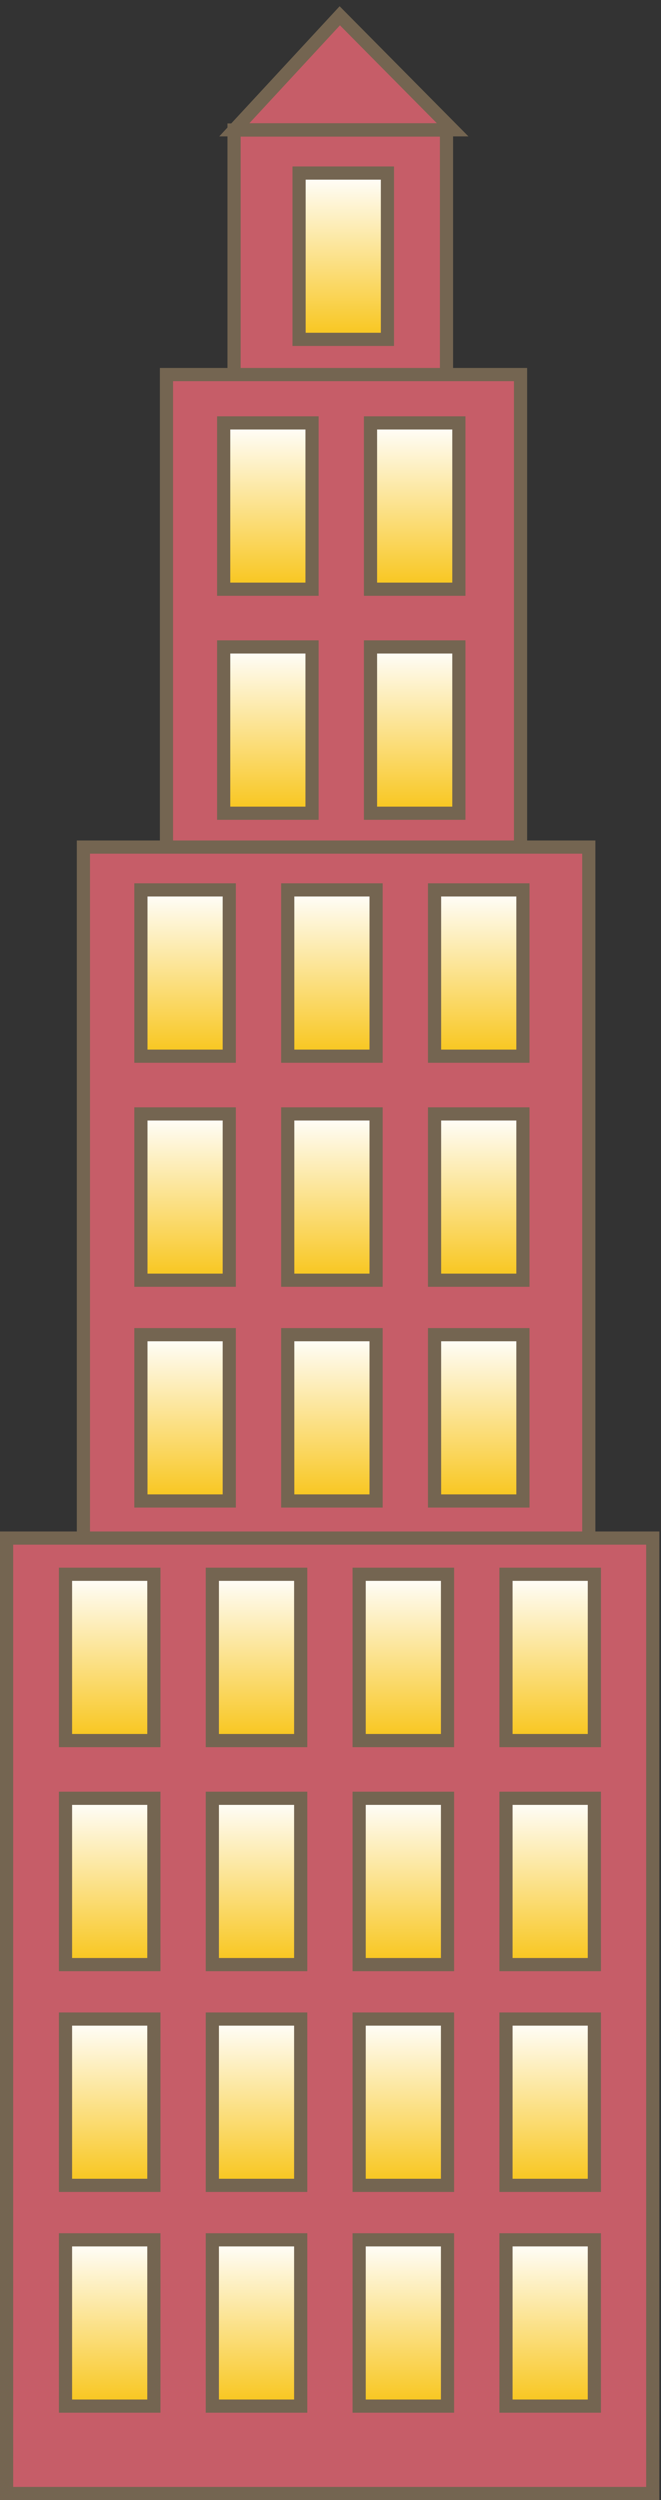<svg xmlns="http://www.w3.org/2000/svg" xml:space="preserve" width="240.104" height="907.439"><rect width="100%" height="100%" fill="#333333" stroke="none"/><defs><linearGradient x1="12.067" y1="0" x2="12.067" y2="-45.385" gradientUnits="userSpaceOnUse" gradientTransform="matrix(10 0 0 10 178.9 2526.86)" spreadMethod="pad" id="a"><stop style="stop-opacity:1;stop-color:#fff" offset="0"/><stop style="stop-opacity:1;stop-color:#f8c51a" offset="1"/></linearGradient><linearGradient x1="12.067" y1="0" x2="12.067" y2="-45.385" gradientUnits="userSpaceOnUse" gradientTransform="matrix(10 0 0 10 384.82 4394.54)" spreadMethod="pad" id="b"><stop style="stop-opacity:1;stop-color:#fff" offset="0"/><stop style="stop-opacity:1;stop-color:#f8c51a" offset="1"/></linearGradient><linearGradient x1="12.067" y1="0" x2="12.067" y2="-45.385" gradientUnits="userSpaceOnUse" gradientTransform="matrix(10 0 0 10 610.9 5668.94)" spreadMethod="pad" id="c"><stop style="stop-opacity:1;stop-color:#fff" offset="0"/><stop style="stop-opacity:1;stop-color:#f8c51a" offset="1"/></linearGradient><linearGradient x1="12.067" y1="0" x2="12.067" y2="-45.385" gradientUnits="userSpaceOnUse" gradientTransform="matrix(10 0 0 10 816.82 6350.78)" spreadMethod="pad" id="d"><stop style="stop-opacity:1;stop-color:#fff" offset="0"/><stop style="stop-opacity:1;stop-color:#f8c51a" offset="1"/></linearGradient><linearGradient x1="12.067" y1="0" x2="12.067" y2="-45.385" gradientUnits="userSpaceOnUse" gradientTransform="matrix(10 0 0 10 178.9 1915.5)" spreadMethod="pad" id="e"><stop style="stop-opacity:1;stop-color:#fff" offset="0"/><stop style="stop-opacity:1;stop-color:#f8c51a" offset="1"/></linearGradient><linearGradient x1="12.067" y1="0" x2="12.067" y2="-45.385" gradientUnits="userSpaceOnUse" gradientTransform="matrix(10 0 0 10 384.82 3783.18)" spreadMethod="pad" id="f"><stop style="stop-opacity:1;stop-color:#fff" offset="0"/><stop style="stop-opacity:1;stop-color:#f8c51a" offset="1"/></linearGradient><linearGradient x1="12.067" y1="0" x2="12.067" y2="-45.385" gradientUnits="userSpaceOnUse" gradientTransform="matrix(10 0 0 10 610.9 5057.58)" spreadMethod="pad" id="g"><stop style="stop-opacity:1;stop-color:#fff" offset="0"/><stop style="stop-opacity:1;stop-color:#f8c51a" offset="1"/></linearGradient><linearGradient x1="12.067" y1="0" x2="12.067" y2="-45.385" gradientUnits="userSpaceOnUse" gradientTransform="matrix(10 0 0 10 178.9 1313.04)" spreadMethod="pad" id="h"><stop style="stop-opacity:1;stop-color:#fff" offset="0"/><stop style="stop-opacity:1;stop-color:#f8c51a" offset="1"/></linearGradient><linearGradient x1="12.067" y1="0" x2="12.067" y2="-45.385" gradientUnits="userSpaceOnUse" gradientTransform="matrix(10 0 0 10 384.82 3180.72)" spreadMethod="pad" id="i"><stop style="stop-opacity:1;stop-color:#fff" offset="0"/><stop style="stop-opacity:1;stop-color:#f8c51a" offset="1"/></linearGradient><linearGradient x1="12.067" y1="0" x2="12.067" y2="-45.385" gradientUnits="userSpaceOnUse" gradientTransform="matrix(10 0 0 10 178.9 710.57)" spreadMethod="pad" id="j"><stop style="stop-opacity:1;stop-color:#fff" offset="0"/><stop style="stop-opacity:1;stop-color:#f8c51a" offset="1"/></linearGradient><linearGradient x1="12.067" y1="0" x2="12.067" y2="-45.385" gradientUnits="userSpaceOnUse" gradientTransform="matrix(10 0 0 10 579.91 2526.86)" spreadMethod="pad" id="k"><stop style="stop-opacity:1;stop-color:#fff" offset="0"/><stop style="stop-opacity:1;stop-color:#f8c51a" offset="1"/></linearGradient><linearGradient x1="12.067" y1="0" x2="12.067" y2="-45.385" gradientUnits="userSpaceOnUse" gradientTransform="matrix(10 0 0 10 785.83 4394.54)" spreadMethod="pad" id="l"><stop style="stop-opacity:1;stop-color:#fff" offset="0"/><stop style="stop-opacity:1;stop-color:#f8c51a" offset="1"/></linearGradient><linearGradient x1="12.067" y1="0" x2="12.067" y2="-45.385" gradientUnits="userSpaceOnUse" gradientTransform="matrix(10 0 0 10 1011.91 5668.94)" spreadMethod="pad" id="m"><stop style="stop-opacity:1;stop-color:#fff" offset="0"/><stop style="stop-opacity:1;stop-color:#f8c51a" offset="1"/></linearGradient><linearGradient x1="12.067" y1="0" x2="12.067" y2="-45.385" gradientUnits="userSpaceOnUse" gradientTransform="matrix(10 0 0 10 579.91 1915.5)" spreadMethod="pad" id="n"><stop style="stop-opacity:1;stop-color:#fff" offset="0"/><stop style="stop-opacity:1;stop-color:#f8c51a" offset="1"/></linearGradient><linearGradient x1="12.067" y1="0" x2="12.067" y2="-45.385" gradientUnits="userSpaceOnUse" gradientTransform="matrix(10 0 0 10 785.83 3783.18)" spreadMethod="pad" id="o"><stop style="stop-opacity:1;stop-color:#fff" offset="0"/><stop style="stop-opacity:1;stop-color:#f8c51a" offset="1"/></linearGradient><linearGradient x1="12.067" y1="0" x2="12.067" y2="-45.385" gradientUnits="userSpaceOnUse" gradientTransform="matrix(10 0 0 10 1011.91 5057.58)" spreadMethod="pad" id="p"><stop style="stop-opacity:1;stop-color:#fff" offset="0"/><stop style="stop-opacity:1;stop-color:#f8c51a" offset="1"/></linearGradient><linearGradient x1="12.067" y1="0" x2="12.067" y2="-45.385" gradientUnits="userSpaceOnUse" gradientTransform="matrix(10 0 0 10 579.91 1313.04)" spreadMethod="pad" id="q"><stop style="stop-opacity:1;stop-color:#fff" offset="0"/><stop style="stop-opacity:1;stop-color:#f8c51a" offset="1"/></linearGradient><linearGradient x1="12.067" y1="0" x2="12.067" y2="-45.385" gradientUnits="userSpaceOnUse" gradientTransform="matrix(10 0 0 10 785.83 3180.72)" spreadMethod="pad" id="r"><stop style="stop-opacity:1;stop-color:#fff" offset="0"/><stop style="stop-opacity:1;stop-color:#f8c51a" offset="1"/></linearGradient><linearGradient x1="12.067" y1="0" x2="12.067" y2="-45.385" gradientUnits="userSpaceOnUse" gradientTransform="matrix(10 0 0 10 579.91 710.57)" spreadMethod="pad" id="s"><stop style="stop-opacity:1;stop-color:#fff" offset="0"/><stop style="stop-opacity:1;stop-color:#f8c51a" offset="1"/></linearGradient><linearGradient x1="12.067" y1="0" x2="12.067" y2="-45.385" gradientUnits="userSpaceOnUse" gradientTransform="matrix(10 0 0 10 980.92 2526.86)" spreadMethod="pad" id="t"><stop style="stop-opacity:1;stop-color:#fff" offset="0"/><stop style="stop-opacity:1;stop-color:#f8c51a" offset="1"/></linearGradient><linearGradient x1="12.067" y1="0" x2="12.067" y2="-45.385" gradientUnits="userSpaceOnUse" gradientTransform="matrix(10 0 0 10 1186.84 4394.54)" spreadMethod="pad" id="u"><stop style="stop-opacity:1;stop-color:#fff" offset="0"/><stop style="stop-opacity:1;stop-color:#f8c51a" offset="1"/></linearGradient><linearGradient x1="12.067" y1="0" x2="12.067" y2="-45.385" gradientUnits="userSpaceOnUse" gradientTransform="matrix(10 0 0 10 980.92 1915.5)" spreadMethod="pad" id="v"><stop style="stop-opacity:1;stop-color:#fff" offset="0"/><stop style="stop-opacity:1;stop-color:#f8c51a" offset="1"/></linearGradient><linearGradient x1="12.067" y1="0" x2="12.067" y2="-45.385" gradientUnits="userSpaceOnUse" gradientTransform="matrix(10 0 0 10 1186.84 3783.18)" spreadMethod="pad" id="w"><stop style="stop-opacity:1;stop-color:#fff" offset="0"/><stop style="stop-opacity:1;stop-color:#f8c51a" offset="1"/></linearGradient><linearGradient x1="12.067" y1="0" x2="12.067" y2="-45.385" gradientUnits="userSpaceOnUse" gradientTransform="matrix(10 0 0 10 980.92 1313.04)" spreadMethod="pad" id="x"><stop style="stop-opacity:1;stop-color:#fff" offset="0"/><stop style="stop-opacity:1;stop-color:#f8c51a" offset="1"/></linearGradient><linearGradient x1="12.067" y1="0" x2="12.067" y2="-45.385" gradientUnits="userSpaceOnUse" gradientTransform="matrix(10 0 0 10 1186.84 3180.72)" spreadMethod="pad" id="y"><stop style="stop-opacity:1;stop-color:#fff" offset="0"/><stop style="stop-opacity:1;stop-color:#f8c51a" offset="1"/></linearGradient><linearGradient x1="12.067" y1="0" x2="12.067" y2="-45.385" gradientUnits="userSpaceOnUse" gradientTransform="matrix(10 0 0 10 980.92 710.57)" spreadMethod="pad" id="z"><stop style="stop-opacity:1;stop-color:#fff" offset="0"/><stop style="stop-opacity:1;stop-color:#f8c51a" offset="1"/></linearGradient><linearGradient x1="12.068" y1="0" x2="12.068" y2="-45.385" gradientUnits="userSpaceOnUse" gradientTransform="matrix(10 0 0 10 1381.92 2526.86)" spreadMethod="pad" id="A"><stop style="stop-opacity:1;stop-color:#fff" offset="0"/><stop style="stop-opacity:1;stop-color:#f8c51a" offset="1"/></linearGradient><linearGradient x1="12.068" y1="0" x2="12.068" y2="-45.385" gradientUnits="userSpaceOnUse" gradientTransform="matrix(10 0 0 10 1381.92 1915.5)" spreadMethod="pad" id="B"><stop style="stop-opacity:1;stop-color:#fff" offset="0"/><stop style="stop-opacity:1;stop-color:#f8c51a" offset="1"/></linearGradient><linearGradient x1="12.068" y1="0" x2="12.068" y2="-45.385" gradientUnits="userSpaceOnUse" gradientTransform="matrix(10 0 0 10 1381.92 1313.04)" spreadMethod="pad" id="C"><stop style="stop-opacity:1;stop-color:#fff" offset="0"/><stop style="stop-opacity:1;stop-color:#f8c51a" offset="1"/></linearGradient><linearGradient x1="12.068" y1="0" x2="12.068" y2="-45.385" gradientUnits="userSpaceOnUse" gradientTransform="matrix(10 0 0 10 1381.92 710.57)" spreadMethod="pad" id="D"><stop style="stop-opacity:1;stop-color:#fff" offset="0"/><stop style="stop-opacity:1;stop-color:#f8c51a" offset="1"/></linearGradient></defs><path d="M639.25 6468.21v-711.45h580.18v711.45H639.25" style="fill:#c65d68;fill-opacity:1;fill-rule:evenodd;stroke:none" transform="matrix(.133 0 0 -.133 0 907.47)"/><path d="M639.25 6468.21v-711.45h580.18v711.45z" style="fill:none;stroke:#746551;stroke-width:36;stroke-linecap:butt;stroke-linejoin:miter;stroke-miterlimit:10;stroke-dasharray:none;stroke-opacity:1" transform="matrix(.133 0 0 -.133 0 907.47)"/><path d="M454.66 5800.9V4393.44h967.01V5800.9H454.66" style="fill:#c65d68;fill-opacity:1;fill-rule:evenodd;stroke:none" transform="matrix(.133 0 0 -.133 0 907.47)"/><path d="M454.66 5800.9V4393.44h967.01V5800.9Z" style="fill:none;stroke:#746551;stroke-width:36;stroke-linecap:butt;stroke-linejoin:miter;stroke-miterlimit:10;stroke-dasharray:none;stroke-opacity:1" transform="matrix(.133 0 0 -.133 0 907.47)"/><path d="M227.809 4511.36V2363.29H1608.08v2148.07H227.809" style="fill:#c65d68;fill-opacity:1;fill-rule:evenodd;stroke:none" transform="matrix(.133 0 0 -.133 0 907.47)"/><path d="M227.809 4511.36V2363.29H1608.08v2148.07z" style="fill:none;stroke:#746551;stroke-width:36;stroke-linecap:butt;stroke-linejoin:miter;stroke-miterlimit:10;stroke-dasharray:none;stroke-opacity:1" transform="matrix(.133 0 0 -.133 0 907.47)"/><path d="M18 2625.64V18.23h1764.78v2607.41H18" style="fill:#a3a78e;fill-opacity:1;fill-rule:evenodd;stroke:none" transform="matrix(.133 0 0 -.133 0 907.47)"/><path d="M18 2625.64V18.23h1764.78v2607.41Z" style="fill:none;stroke:#191818;stroke-width:7.2;stroke-linecap:butt;stroke-linejoin:miter;stroke-miterlimit:10;stroke-dasharray:none;stroke-opacity:1" transform="matrix(.133 0 0 -.133 0 907.47)"/><path d="M18 2625.64V18.23h1764.78v2607.41H18" style="fill:#c65d68;fill-opacity:1;fill-rule:evenodd;stroke:none" transform="matrix(.133 0 0 -.133 0 907.47)"/><path d="M18 2625.64V18.23h1764.78v2607.41Z" style="fill:none;stroke:#746551;stroke-width:36;stroke-linecap:butt;stroke-linejoin:miter;stroke-miterlimit:10;stroke-dasharray:none;stroke-opacity:1" transform="matrix(.133 0 0 -.133 0 907.47)"/><path d="M178.898 2526.86v-453.85h241.34v453.85h-241.34" style="fill:url(#a);fill-opacity:1;fill-rule:evenodd;stroke:none" transform="matrix(.133 0 0 -.133 0 907.47)"/><path d="M178.898 2526.86v-453.85h241.34v453.85z" style="fill:none;stroke:#746551;stroke-width:36;stroke-linecap:butt;stroke-linejoin:miter;stroke-miterlimit:10;stroke-dasharray:none;stroke-opacity:1" transform="matrix(.133 0 0 -.133 0 907.47)"/><path d="M384.82 4394.54v-453.85h241.34v453.85H384.82" style="fill:url(#b);fill-opacity:1;fill-rule:evenodd;stroke:none" transform="matrix(.133 0 0 -.133 0 907.47)"/><path d="M384.82 4394.54v-453.85h241.34v453.85z" style="fill:none;stroke:#746551;stroke-width:36;stroke-linecap:butt;stroke-linejoin:miter;stroke-miterlimit:10;stroke-dasharray:none;stroke-opacity:1" transform="matrix(.133 0 0 -.133 0 907.47)"/><path d="M610.898 5668.94v-453.85h241.34v453.85h-241.34" style="fill:url(#c);fill-opacity:1;fill-rule:evenodd;stroke:none" transform="matrix(.133 0 0 -.133 0 907.47)"/><path d="M610.898 5668.94v-453.85h241.34v453.85z" style="fill:none;stroke:#746551;stroke-width:36;stroke-linecap:butt;stroke-linejoin:miter;stroke-miterlimit:10;stroke-dasharray:none;stroke-opacity:1" transform="matrix(.133 0 0 -.133 0 907.47)"/><path d="M816.82 6350.78v-453.85h241.34v453.85H816.82" style="fill:url(#d);fill-opacity:1;fill-rule:evenodd;stroke:none" transform="matrix(.133 0 0 -.133 0 907.47)"/><path d="M816.82 6350.78v-453.85h241.34v453.85z" style="fill:none;stroke:#746551;stroke-width:36;stroke-linecap:butt;stroke-linejoin:miter;stroke-miterlimit:10;stroke-dasharray:none;stroke-opacity:1" transform="matrix(.133 0 0 -.133 0 907.47)"/><path d="M178.898 1915.5v-453.85h241.34v453.85h-241.34" style="fill:url(#e);fill-opacity:1;fill-rule:evenodd;stroke:none" transform="matrix(.133 0 0 -.133 0 907.47)"/><path d="M178.898 1915.5v-453.85h241.34v453.85z" style="fill:none;stroke:#746551;stroke-width:36;stroke-linecap:butt;stroke-linejoin:miter;stroke-miterlimit:10;stroke-dasharray:none;stroke-opacity:1" transform="matrix(.133 0 0 -.133 0 907.47)"/><path d="M384.82 3783.18v-453.85h241.34v453.85H384.82" style="fill:url(#f);fill-opacity:1;fill-rule:evenodd;stroke:none" transform="matrix(.133 0 0 -.133 0 907.47)"/><path d="M384.82 3783.18v-453.85h241.34v453.85z" style="fill:none;stroke:#746551;stroke-width:36;stroke-linecap:butt;stroke-linejoin:miter;stroke-miterlimit:10;stroke-dasharray:none;stroke-opacity:1" transform="matrix(.133 0 0 -.133 0 907.47)"/><path d="M610.898 5057.58v-453.85h241.34v453.85h-241.34" style="fill:url(#g);fill-opacity:1;fill-rule:evenodd;stroke:none" transform="matrix(.133 0 0 -.133 0 907.47)"/><path d="M610.898 5057.58v-453.85h241.34v453.85z" style="fill:none;stroke:#746551;stroke-width:36;stroke-linecap:butt;stroke-linejoin:miter;stroke-miterlimit:10;stroke-dasharray:none;stroke-opacity:1" transform="matrix(.133 0 0 -.133 0 907.47)"/><path d="M178.898 1313.04V859.191h241.34v453.849h-241.34" style="fill:url(#h);fill-opacity:1;fill-rule:evenodd;stroke:none" transform="matrix(.133 0 0 -.133 0 907.47)"/><path d="M178.898 1313.04V859.191h241.34v453.849z" style="fill:none;stroke:#746551;stroke-width:36;stroke-linecap:butt;stroke-linejoin:miter;stroke-miterlimit:10;stroke-dasharray:none;stroke-opacity:1" transform="matrix(.133 0 0 -.133 0 907.47)"/><path d="M384.82 3180.72v-453.85h241.34v453.85H384.82" style="fill:url(#i);fill-opacity:1;fill-rule:evenodd;stroke:none" transform="matrix(.133 0 0 -.133 0 907.47)"/><path d="M384.82 3180.72v-453.85h241.34v453.85z" style="fill:none;stroke:#746551;stroke-width:36;stroke-linecap:butt;stroke-linejoin:miter;stroke-miterlimit:10;stroke-dasharray:none;stroke-opacity:1" transform="matrix(.133 0 0 -.133 0 907.47)"/><path d="M178.898 710.57V256.719h241.34V710.57h-241.34" style="fill:url(#j);fill-opacity:1;fill-rule:evenodd;stroke:none" transform="matrix(.133 0 0 -.133 0 907.47)"/><path d="M178.898 710.57V256.719h241.34V710.57Z" style="fill:none;stroke:#746551;stroke-width:36;stroke-linecap:butt;stroke-linejoin:miter;stroke-miterlimit:10;stroke-dasharray:none;stroke-opacity:1" transform="matrix(.133 0 0 -.133 0 907.47)"/><path d="M579.91 2526.86v-453.85h241.34v453.85H579.91" style="fill:url(#k);fill-opacity:1;fill-rule:evenodd;stroke:none" transform="matrix(.133 0 0 -.133 0 907.47)"/><path d="M579.91 2526.86v-453.85h241.34v453.85z" style="fill:none;stroke:#746551;stroke-width:36;stroke-linecap:butt;stroke-linejoin:miter;stroke-miterlimit:10;stroke-dasharray:none;stroke-opacity:1" transform="matrix(.133 0 0 -.133 0 907.47)"/><path d="M785.828 4394.54v-453.85h241.342v453.85H785.828" style="fill:url(#l);fill-opacity:1;fill-rule:evenodd;stroke:none" transform="matrix(.133 0 0 -.133 0 907.47)"/><path d="M785.828 4394.54v-453.85h241.342v453.85z" style="fill:none;stroke:#746551;stroke-width:36;stroke-linecap:butt;stroke-linejoin:miter;stroke-miterlimit:10;stroke-dasharray:none;stroke-opacity:1" transform="matrix(.133 0 0 -.133 0 907.47)"/><path d="M1011.91 5668.94v-453.85h241.34v453.85h-241.34" style="fill:url(#m);fill-opacity:1;fill-rule:evenodd;stroke:none" transform="matrix(.133 0 0 -.133 0 907.47)"/><path d="M1011.91 5668.94v-453.85h241.34v453.85z" style="fill:none;stroke:#746551;stroke-width:36;stroke-linecap:butt;stroke-linejoin:miter;stroke-miterlimit:10;stroke-dasharray:none;stroke-opacity:1" transform="matrix(.133 0 0 -.133 0 907.47)"/><path d="M579.91 1915.5v-453.85h241.34v453.85H579.91" style="fill:url(#n);fill-opacity:1;fill-rule:evenodd;stroke:none" transform="matrix(.133 0 0 -.133 0 907.47)"/><path d="M579.91 1915.5v-453.85h241.34v453.85Z" style="fill:none;stroke:#746551;stroke-width:36;stroke-linecap:butt;stroke-linejoin:miter;stroke-miterlimit:10;stroke-dasharray:none;stroke-opacity:1" transform="matrix(.133 0 0 -.133 0 907.47)"/><path d="M785.828 3783.18v-453.85h241.342v453.85H785.828" style="fill:url(#o);fill-opacity:1;fill-rule:evenodd;stroke:none" transform="matrix(.133 0 0 -.133 0 907.47)"/><path d="M785.828 3783.18v-453.85h241.342v453.85z" style="fill:none;stroke:#746551;stroke-width:36;stroke-linecap:butt;stroke-linejoin:miter;stroke-miterlimit:10;stroke-dasharray:none;stroke-opacity:1" transform="matrix(.133 0 0 -.133 0 907.47)"/><path d="M1011.91 5057.58v-453.85h241.34v453.85h-241.34" style="fill:url(#p);fill-opacity:1;fill-rule:evenodd;stroke:none" transform="matrix(.133 0 0 -.133 0 907.47)"/><path d="M1011.91 5057.58v-453.85h241.34v453.85z" style="fill:none;stroke:#746551;stroke-width:36;stroke-linecap:butt;stroke-linejoin:miter;stroke-miterlimit:10;stroke-dasharray:none;stroke-opacity:1" transform="matrix(.133 0 0 -.133 0 907.47)"/><path d="M579.91 1313.04V859.191h241.34v453.849H579.91" style="fill:url(#q);fill-opacity:1;fill-rule:evenodd;stroke:none" transform="matrix(.133 0 0 -.133 0 907.47)"/><path d="M579.91 1313.04V859.191h241.34v453.849z" style="fill:none;stroke:#746551;stroke-width:36;stroke-linecap:butt;stroke-linejoin:miter;stroke-miterlimit:10;stroke-dasharray:none;stroke-opacity:1" transform="matrix(.133 0 0 -.133 0 907.47)"/><path d="M785.828 3180.72v-453.85h241.342v453.85H785.828" style="fill:url(#r);fill-opacity:1;fill-rule:evenodd;stroke:none" transform="matrix(.133 0 0 -.133 0 907.47)"/><path d="M785.828 3180.72v-453.85h241.342v453.85z" style="fill:none;stroke:#746551;stroke-width:36;stroke-linecap:butt;stroke-linejoin:miter;stroke-miterlimit:10;stroke-dasharray:none;stroke-opacity:1" transform="matrix(.133 0 0 -.133 0 907.47)"/><path d="M579.91 710.57V256.719h241.34V710.57H579.91" style="fill:url(#s);fill-opacity:1;fill-rule:evenodd;stroke:none" transform="matrix(.133 0 0 -.133 0 907.47)"/><path d="M579.91 710.57V256.719h241.34V710.57Z" style="fill:none;stroke:#746551;stroke-width:36;stroke-linecap:butt;stroke-linejoin:miter;stroke-miterlimit:10;stroke-dasharray:none;stroke-opacity:1" transform="matrix(.133 0 0 -.133 0 907.47)"/><path d="M980.922 2526.86v-453.85h241.338v453.85H980.922" style="fill:url(#t);fill-opacity:1;fill-rule:evenodd;stroke:none" transform="matrix(.133 0 0 -.133 0 907.47)"/><path d="M980.922 2526.86v-453.85h241.338v453.85z" style="fill:none;stroke:#746551;stroke-width:36;stroke-linecap:butt;stroke-linejoin:miter;stroke-miterlimit:10;stroke-dasharray:none;stroke-opacity:1" transform="matrix(.133 0 0 -.133 0 907.47)"/><path d="M1186.84 4394.54v-453.85h241.34v453.85h-241.34" style="fill:url(#u);fill-opacity:1;fill-rule:evenodd;stroke:none" transform="matrix(.133 0 0 -.133 0 907.47)"/><path d="M1186.84 4394.54v-453.85h241.34v453.85z" style="fill:none;stroke:#746551;stroke-width:36;stroke-linecap:butt;stroke-linejoin:miter;stroke-miterlimit:10;stroke-dasharray:none;stroke-opacity:1" transform="matrix(.133 0 0 -.133 0 907.47)"/><path d="M980.922 1915.5v-453.85h241.338v453.85H980.922" style="fill:url(#v);fill-opacity:1;fill-rule:evenodd;stroke:none" transform="matrix(.133 0 0 -.133 0 907.47)"/><path d="M980.922 1915.5v-453.85h241.338v453.85Z" style="fill:none;stroke:#746551;stroke-width:36;stroke-linecap:butt;stroke-linejoin:miter;stroke-miterlimit:10;stroke-dasharray:none;stroke-opacity:1" transform="matrix(.133 0 0 -.133 0 907.47)"/><path d="M1186.84 3783.18v-453.85h241.34v453.85h-241.34" style="fill:url(#w);fill-opacity:1;fill-rule:evenodd;stroke:none" transform="matrix(.133 0 0 -.133 0 907.47)"/><path d="M1186.84 3783.18v-453.85h241.34v453.85z" style="fill:none;stroke:#746551;stroke-width:36;stroke-linecap:butt;stroke-linejoin:miter;stroke-miterlimit:10;stroke-dasharray:none;stroke-opacity:1" transform="matrix(.133 0 0 -.133 0 907.47)"/><path d="M980.922 1313.04V859.191h241.338v453.849H980.922" style="fill:url(#x);fill-opacity:1;fill-rule:evenodd;stroke:none" transform="matrix(.133 0 0 -.133 0 907.47)"/><path d="M980.922 1313.04V859.191h241.338v453.849z" style="fill:none;stroke:#746551;stroke-width:36;stroke-linecap:butt;stroke-linejoin:miter;stroke-miterlimit:10;stroke-dasharray:none;stroke-opacity:1" transform="matrix(.133 0 0 -.133 0 907.47)"/><path d="M1186.84 3180.72v-453.85h241.34v453.85h-241.34" style="fill:url(#y);fill-opacity:1;fill-rule:evenodd;stroke:none" transform="matrix(.133 0 0 -.133 0 907.47)"/><path d="M1186.84 3180.72v-453.85h241.34v453.85z" style="fill:none;stroke:#746551;stroke-width:36;stroke-linecap:butt;stroke-linejoin:miter;stroke-miterlimit:10;stroke-dasharray:none;stroke-opacity:1" transform="matrix(.133 0 0 -.133 0 907.47)"/><path d="M980.922 710.57V256.719h241.338V710.57H980.922" style="fill:url(#z);fill-opacity:1;fill-rule:evenodd;stroke:none" transform="matrix(.133 0 0 -.133 0 907.47)"/><path d="M980.922 710.57V256.719h241.338V710.57Z" style="fill:none;stroke:#746551;stroke-width:36;stroke-linecap:butt;stroke-linejoin:miter;stroke-miterlimit:10;stroke-dasharray:none;stroke-opacity:1" transform="matrix(.133 0 0 -.133 0 907.47)"/><path d="M1381.92 2526.86v-453.85h241.35v453.85h-241.35" style="fill:url(#A);fill-opacity:1;fill-rule:evenodd;stroke:none" transform="matrix(.133 0 0 -.133 0 907.47)"/><path d="M1381.92 2526.86v-453.85h241.35v453.85z" style="fill:none;stroke:#746551;stroke-width:36;stroke-linecap:butt;stroke-linejoin:miter;stroke-miterlimit:10;stroke-dasharray:none;stroke-opacity:1" transform="matrix(.133 0 0 -.133 0 907.47)"/><path d="M1381.92 1915.5v-453.85h241.35v453.85h-241.35" style="fill:url(#B);fill-opacity:1;fill-rule:evenodd;stroke:none" transform="matrix(.133 0 0 -.133 0 907.47)"/><path d="M1381.92 1915.5v-453.85h241.35v453.85z" style="fill:none;stroke:#746551;stroke-width:36;stroke-linecap:butt;stroke-linejoin:miter;stroke-miterlimit:10;stroke-dasharray:none;stroke-opacity:1" transform="matrix(.133 0 0 -.133 0 907.47)"/><path d="M1381.92 1313.04V859.191h241.35v453.849h-241.35" style="fill:url(#C);fill-opacity:1;fill-rule:evenodd;stroke:none" transform="matrix(.133 0 0 -.133 0 907.47)"/><path d="M1381.92 1313.04V859.191h241.35v453.849z" style="fill:none;stroke:#746551;stroke-width:36;stroke-linecap:butt;stroke-linejoin:miter;stroke-miterlimit:10;stroke-dasharray:none;stroke-opacity:1" transform="matrix(.133 0 0 -.133 0 907.47)"/><path d="M1381.92 710.57V256.719h241.35V710.57h-241.35" style="fill:url(#D);fill-opacity:1;fill-rule:evenodd;stroke:none" transform="matrix(.133 0 0 -.133 0 907.47)"/><path d="M1381.92 710.57V256.719h241.35V710.57Z" style="fill:none;stroke:#746551;stroke-width:36;stroke-linecap:butt;stroke-linejoin:miter;stroke-miterlimit:10;stroke-dasharray:none;stroke-opacity:1" transform="matrix(.133 0 0 -.133 0 907.47)"/><path d="m640.02 6468.87 288 311.13 308.16-311.13z" style="fill:#c65d68;fill-opacity:1;fill-rule:evenodd;stroke:none" transform="matrix(.133 0 0 -.133 0 907.47)"/><path d="m640.02 6468.87 288 311.13 308.16-311.13z" style="fill:none;stroke:#746551;stroke-width:36;stroke-linecap:butt;stroke-linejoin:miter;stroke-miterlimit:10;stroke-dasharray:none;stroke-opacity:1" transform="matrix(.133 0 0 -.133 0 907.47)"/></svg>
